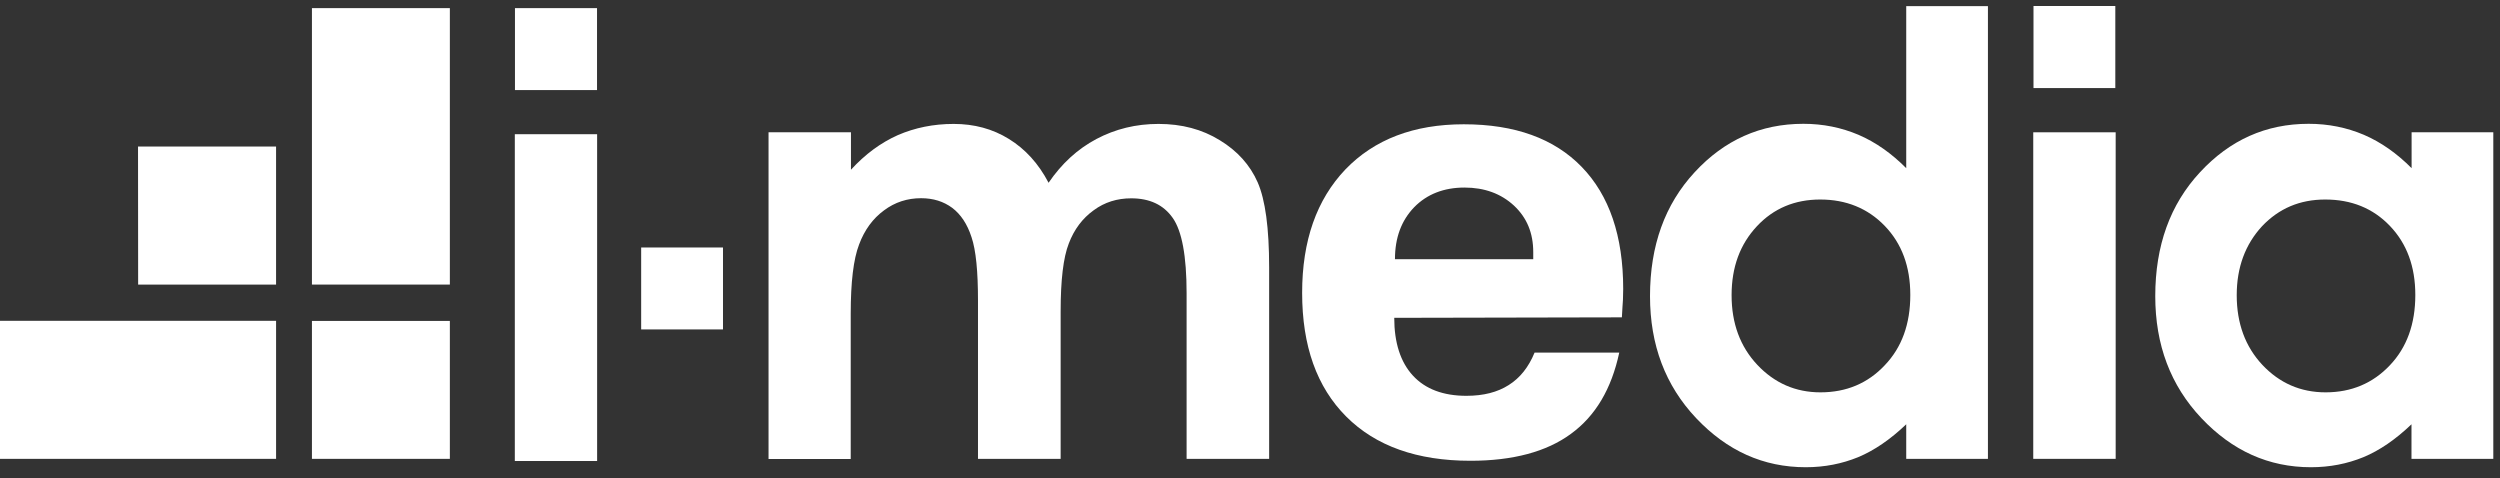 <?xml version="1.0" encoding="UTF-8"?> <svg xmlns="http://www.w3.org/2000/svg" width="209" height="40" viewBox="0 0 209 40" fill="none"><rect x="0" y="0" width="209" height="40" fill="#333333" stroke="none"/> <g clip-path="url(#clip0_8763_42)"> <path fill-rule="evenodd" clip-rule="evenodd" d="M201.6 11.06H208.44V38.36H201.6V35.47C200.26 36.75 198.93 37.66 197.58 38.22C196.23 38.77 194.78 39.06 193.19 39.06C189.67 39.06 186.62 37.69 184.04 34.96C181.46 32.23 180.18 28.83 180.18 24.76C180.18 20.54 181.42 17.09 183.92 14.4C186.42 11.7 189.44 10.35 193 10.35C194.65 10.35 196.18 10.66 197.62 11.27C199.06 11.89 200.39 12.83 201.61 14.06V11.06H201.6ZM194.39 16.68C192.27 16.68 190.52 17.42 189.1 18.92C187.71 20.43 186.99 22.34 186.99 24.68C186.99 27.04 187.71 28.98 189.13 30.5C190.56 32.02 192.32 32.8 194.42 32.8C196.58 32.8 198.37 32.04 199.79 30.54C201.21 29.05 201.92 27.09 201.92 24.66C201.92 22.28 201.21 20.36 199.79 18.88C198.38 17.41 196.58 16.68 194.39 16.68Z" fill="white"></path> <path fill-rule="evenodd" clip-rule="evenodd" d="M159.361 0.51H166.191V38.36H159.361V35.47C158.021 36.75 156.681 37.66 155.341 38.22C153.991 38.77 152.541 39.06 150.961 39.06C147.421 39.06 144.381 37.69 141.801 34.96C139.221 32.23 137.941 28.83 137.941 24.76C137.941 20.54 139.181 17.09 141.671 14.4C144.161 11.7 147.191 10.35 150.761 10.35C152.401 10.35 153.931 10.66 155.371 11.27C156.811 11.89 158.141 12.83 159.361 14.06V0.51ZM152.171 16.68C150.041 16.68 148.271 17.42 146.871 18.92C145.461 20.43 144.761 22.34 144.761 24.68C144.761 27.04 145.481 28.98 146.911 30.5C148.341 32.02 150.101 32.8 152.191 32.8C154.361 32.8 156.151 32.04 157.561 30.54C158.991 29.05 159.701 27.09 159.701 24.66C159.701 22.28 158.991 20.36 157.561 18.88C156.141 17.41 154.331 16.68 152.171 16.68Z" fill="white"></path> <path fill-rule="evenodd" clip-rule="evenodd" d="M128.289 29.48H135.369C134.719 32.51 133.389 34.77 131.329 36.27C129.289 37.77 126.479 38.52 122.929 38.52C118.469 38.52 115.009 37.29 112.549 34.83C110.079 32.36 108.859 28.92 108.859 24.48C108.859 20.12 110.069 16.69 112.479 14.16C114.899 11.65 118.199 10.39 122.369 10.39C126.649 10.39 129.929 11.58 132.229 13.95C134.539 16.33 135.699 19.73 135.699 24.15C135.699 24.4 135.689 24.72 135.679 25.06C135.659 25.4 135.619 25.9 135.589 26.53L116.559 26.57C116.559 28.65 117.079 30.27 118.119 31.4C119.159 32.53 120.659 33.09 122.589 33.09C124.019 33.09 125.189 32.79 126.129 32.19C127.069 31.6 127.789 30.7 128.289 29.48ZM116.619 21.67H128.179V21.08C128.179 19.48 127.649 18.2 126.569 17.19C125.489 16.19 124.109 15.68 122.429 15.68C120.709 15.68 119.299 16.23 118.229 17.32C117.149 18.44 116.619 19.88 116.619 21.67Z" fill="white"></path> <path fill-rule="evenodd" clip-rule="evenodd" d="M64.27 11.06H71.14V14.19C72.32 12.9 73.62 11.94 75.05 11.3C76.48 10.68 78.03 10.36 79.73 10.36C81.44 10.36 82.98 10.77 84.35 11.62C85.71 12.46 86.82 13.67 87.66 15.28C88.76 13.67 90.08 12.46 91.66 11.62C93.25 10.78 94.97 10.36 96.85 10.36C98.8 10.36 100.49 10.81 101.97 11.72C103.45 12.62 104.5 13.79 105.14 15.24C105.78 16.7 106.1 19.07 106.1 22.35V38.36H99.2V24.51C99.2 21.41 98.81 19.31 98.04 18.22C97.27 17.12 96.11 16.58 94.57 16.58C93.4 16.58 92.35 16.9 91.43 17.58C90.5 18.25 89.8 19.17 89.35 20.36C88.89 21.54 88.67 23.43 88.67 26.04V38.36H81.76V25.13C81.76 22.69 81.59 20.92 81.22 19.83C80.86 18.72 80.32 17.92 79.61 17.38C78.88 16.84 78.02 16.57 77 16.57C75.86 16.57 74.82 16.9 73.9 17.59C72.97 18.27 72.27 19.23 71.82 20.44C71.35 21.66 71.12 23.59 71.12 26.22V38.37H64.25V11.06H64.27Z" fill="white"></path> <path fill-rule="evenodd" clip-rule="evenodd" d="M169.98 11.06H176.87V38.36H169.98V11.06Z" fill="white"></path> <path fill-rule="evenodd" clip-rule="evenodd" d="M170 0.5V7.36H176.84V0.5H170Z" fill="white"></path> <path fill-rule="evenodd" clip-rule="evenodd" d="M43.039 11.22H49.919V38.54H43.039V11.22Z" fill="white"></path> <path fill-rule="evenodd" clip-rule="evenodd" d="M43.051 0.68V7.53H49.911V0.68H43.051Z" fill="white"></path> <path fill-rule="evenodd" clip-rule="evenodd" d="M53.602 20.69V27.54H60.442V20.69H53.602Z" fill="white"></path> <path fill-rule="evenodd" clip-rule="evenodd" d="M37.608 38.36V26.83H26.078V38.36H37.608Z" fill="white"></path> <path fill-rule="evenodd" clip-rule="evenodd" d="M23.079 23.79V12.25H11.539L11.549 23.79H23.079Z" fill="white"></path> <path fill-rule="evenodd" clip-rule="evenodd" d="M23.08 38.36V26.82H0V38.36H23.08Z" fill="white"></path> <path fill-rule="evenodd" clip-rule="evenodd" d="M26.078 23.79H37.608V0.68H26.078V23.79Z" fill="white"></path> </g> <defs> <clipPath id="clip0_8763_42"> <rect width="208.43" height="38.57" fill="white" transform="translate(0 0.5)"></rect> </clipPath> </defs> </svg> 